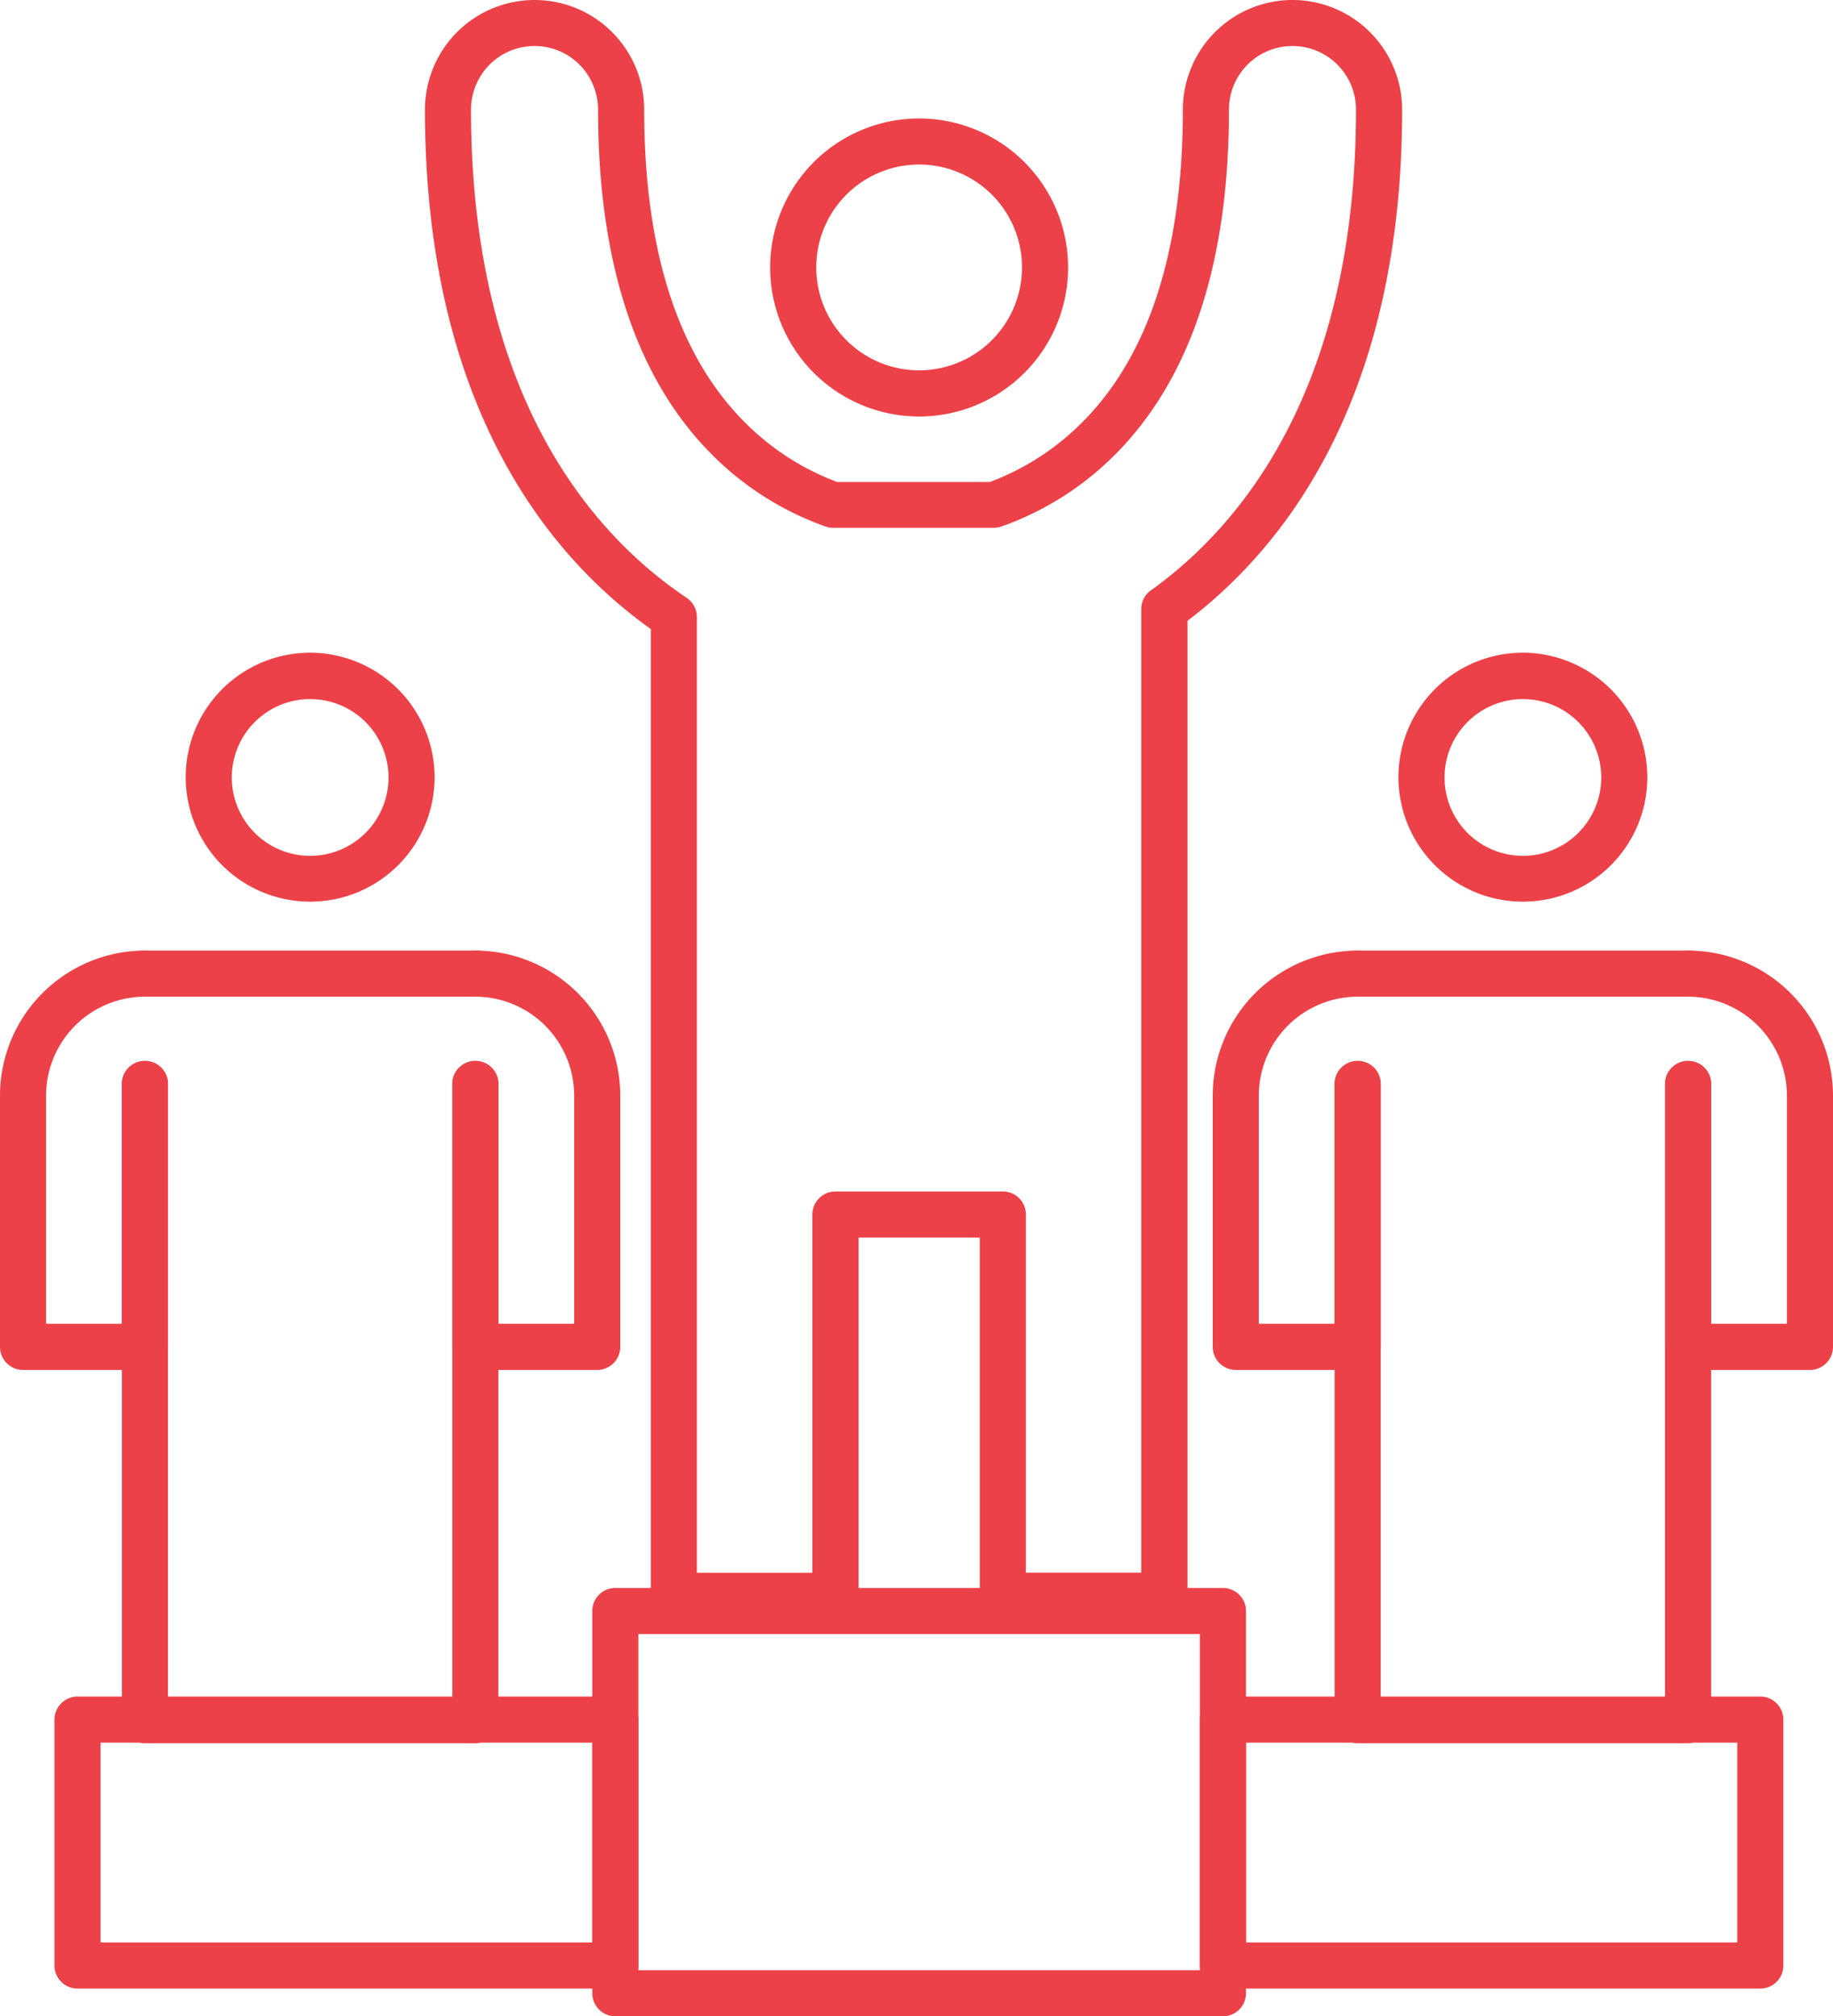 <svg xmlns="http://www.w3.org/2000/svg" viewBox="0 0 397.68 437.35"><defs><style>.cls-1{fill:#ec4148;}</style></defs><g id="Layer_2" data-name="Layer 2"><g id="Layer_10" data-name="Layer 10"><path class="cls-1" d="M133.5,368H16.82a5,5,0,0,0-5,5v53.34a5,5,0,0,0,5,5H133.5a5,5,0,0,0,5-5V373A5,5,0,0,0,133.5,368Zm-5,53.34H21.82V378H128.5Z"/><path class="cls-1" d="M265.32,344.44H133.5a5,5,0,0,0-5,5v82.91a5,5,0,0,0,5,5H265.32a5,5,0,0,0,5-5V349.44A5,5,0,0,0,265.32,344.44Zm-5,82.91H138.5V354.44H260.32Z"/><path class="cls-1" d="M381.91,368H265.32a5,5,0,0,0-5,5v53.34a5,5,0,0,0,5,5H381.91a5,5,0,0,0,5-5V373A5,5,0,0,0,381.91,368Zm-5,53.34H270.32V378H376.91Z"/><path class="cls-1" d="M199.41,25.7A32.32,32.32,0,1,0,231.73,58,32.34,32.34,0,0,0,199.41,25.7Zm0,54.63A22.32,22.32,0,1,1,221.73,58,22.34,22.34,0,0,1,199.41,80.33Z"/><path class="cls-1" d="M280.41,0a23.81,23.81,0,0,0-23.78,23.78c0,32.66-8.41,56.47-25,70.77a55.75,55.75,0,0,1-16.87,10H181.63a55.64,55.64,0,0,1-16.87-10c-16.6-14.29-25-38.1-25-70.77a23.78,23.78,0,0,0-47.56,0c0,60.46,23.84,92.5,43.84,108.74,1.68,1.37,3.41,2.68,5.16,3.93v209.7a5,5,0,0,0,5,5h35.06a5,5,0,0,0,5-5V268.44h26.32v77.71a5,5,0,0,0,5,5h35.06a5,5,0,0,0,5-5V134.65c.91-.69,1.82-1.4,2.71-2.13,20-16.23,43.85-48.28,43.85-108.74A23.81,23.81,0,0,0,280.41,0ZM254,124.77c-1.42,1.16-2.86,2.26-4.29,3.27a5,5,0,0,0-2.11,4.08v209H222.57V263.44a5,5,0,0,0-5-5H181.25a5,5,0,0,0-5,5v77.71H151.19V133.83a5,5,0,0,0-2.21-4.15c-2.26-1.52-4.49-3.17-6.65-4.92-18.31-14.87-40.14-44.46-40.14-101a13.78,13.78,0,0,1,27.56,0c0,35.71,9.58,62.07,28.48,78.35a65.71,65.71,0,0,0,20.86,12.09,5.26,5.26,0,0,0,1.66.28h34.88a5.16,5.16,0,0,0,1.66-.28,65.84,65.84,0,0,0,20.87-12.09c18.89-16.29,28.47-42.65,28.47-78.35a13.78,13.78,0,1,1,27.56,0C294.19,80.31,272.36,109.89,254,124.77Z"/><path class="cls-1" d="M103.13,216.19H31.44a5,5,0,1,1,0-10h71.69a5,5,0,0,1,0,10Z"/><path class="cls-1" d="M103.13,378.11H31.44a5,5,0,0,1-5-5v-138a5,5,0,0,1,10,0v133H98.13v-133a5,5,0,0,1,10,0v138A5,5,0,0,1,103.13,378.11Z"/><path class="cls-1" d="M67.29,141.58a27,27,0,1,0,27,27A27.05,27.05,0,0,0,67.29,141.58Zm0,44.06a17,17,0,1,1,17-17A17,17,0,0,1,67.29,185.64Z"/><path class="cls-1" d="M31.44,297.15H5a5,5,0,0,1-5-5V237.63a31.48,31.48,0,0,1,31.44-31.44,5,5,0,0,1,0,10A21.47,21.47,0,0,0,10,237.63v49.52H26.44v-52a5,5,0,0,1,10,0v57A5,5,0,0,1,31.44,297.15Z"/><path class="cls-1" d="M129.57,297.15H103.13a5,5,0,0,1-5-5v-57a5,5,0,0,1,10,0v52h16.44V237.63a21.47,21.47,0,0,0-21.44-21.44,5,5,0,0,1,0-10,31.48,31.48,0,0,1,31.44,31.44v54.52A5,5,0,0,1,129.57,297.15Z"/><path class="cls-1" d="M366.24,216.19H294.56a5,5,0,0,1,0-10h71.68a5,5,0,0,1,0,10Z"/><path class="cls-1" d="M366.24,378.11H294.55a5,5,0,0,1-5-5v-138a5,5,0,0,1,10,0v133h61.69v-133a5,5,0,0,1,10,0v138A5,5,0,0,1,366.24,378.11Z"/><path class="cls-1" d="M330.4,141.58a27,27,0,1,0,27,27A27.06,27.06,0,0,0,330.4,141.58Zm0,44.06a17,17,0,1,1,17-17A17,17,0,0,1,330.4,185.64Z"/><path class="cls-1" d="M294.56,297.15H268.11a5,5,0,0,1-5-5V237.63a31.49,31.49,0,0,1,31.45-31.44,5,5,0,0,1,0,10,21.47,21.47,0,0,0-21.45,21.44v49.52h16.45v-52a5,5,0,0,1,10,0v57A5,5,0,0,1,294.56,297.15Z"/><path class="cls-1" d="M392.68,297.15H366.24a5,5,0,0,1-5-5v-57a5,5,0,0,1,10,0v52h16.44V237.63a21.47,21.47,0,0,0-21.44-21.44,5,5,0,0,1,0-10,31.48,31.48,0,0,1,31.44,31.44v54.52A5,5,0,0,1,392.68,297.15Z"/></g></g></svg>
